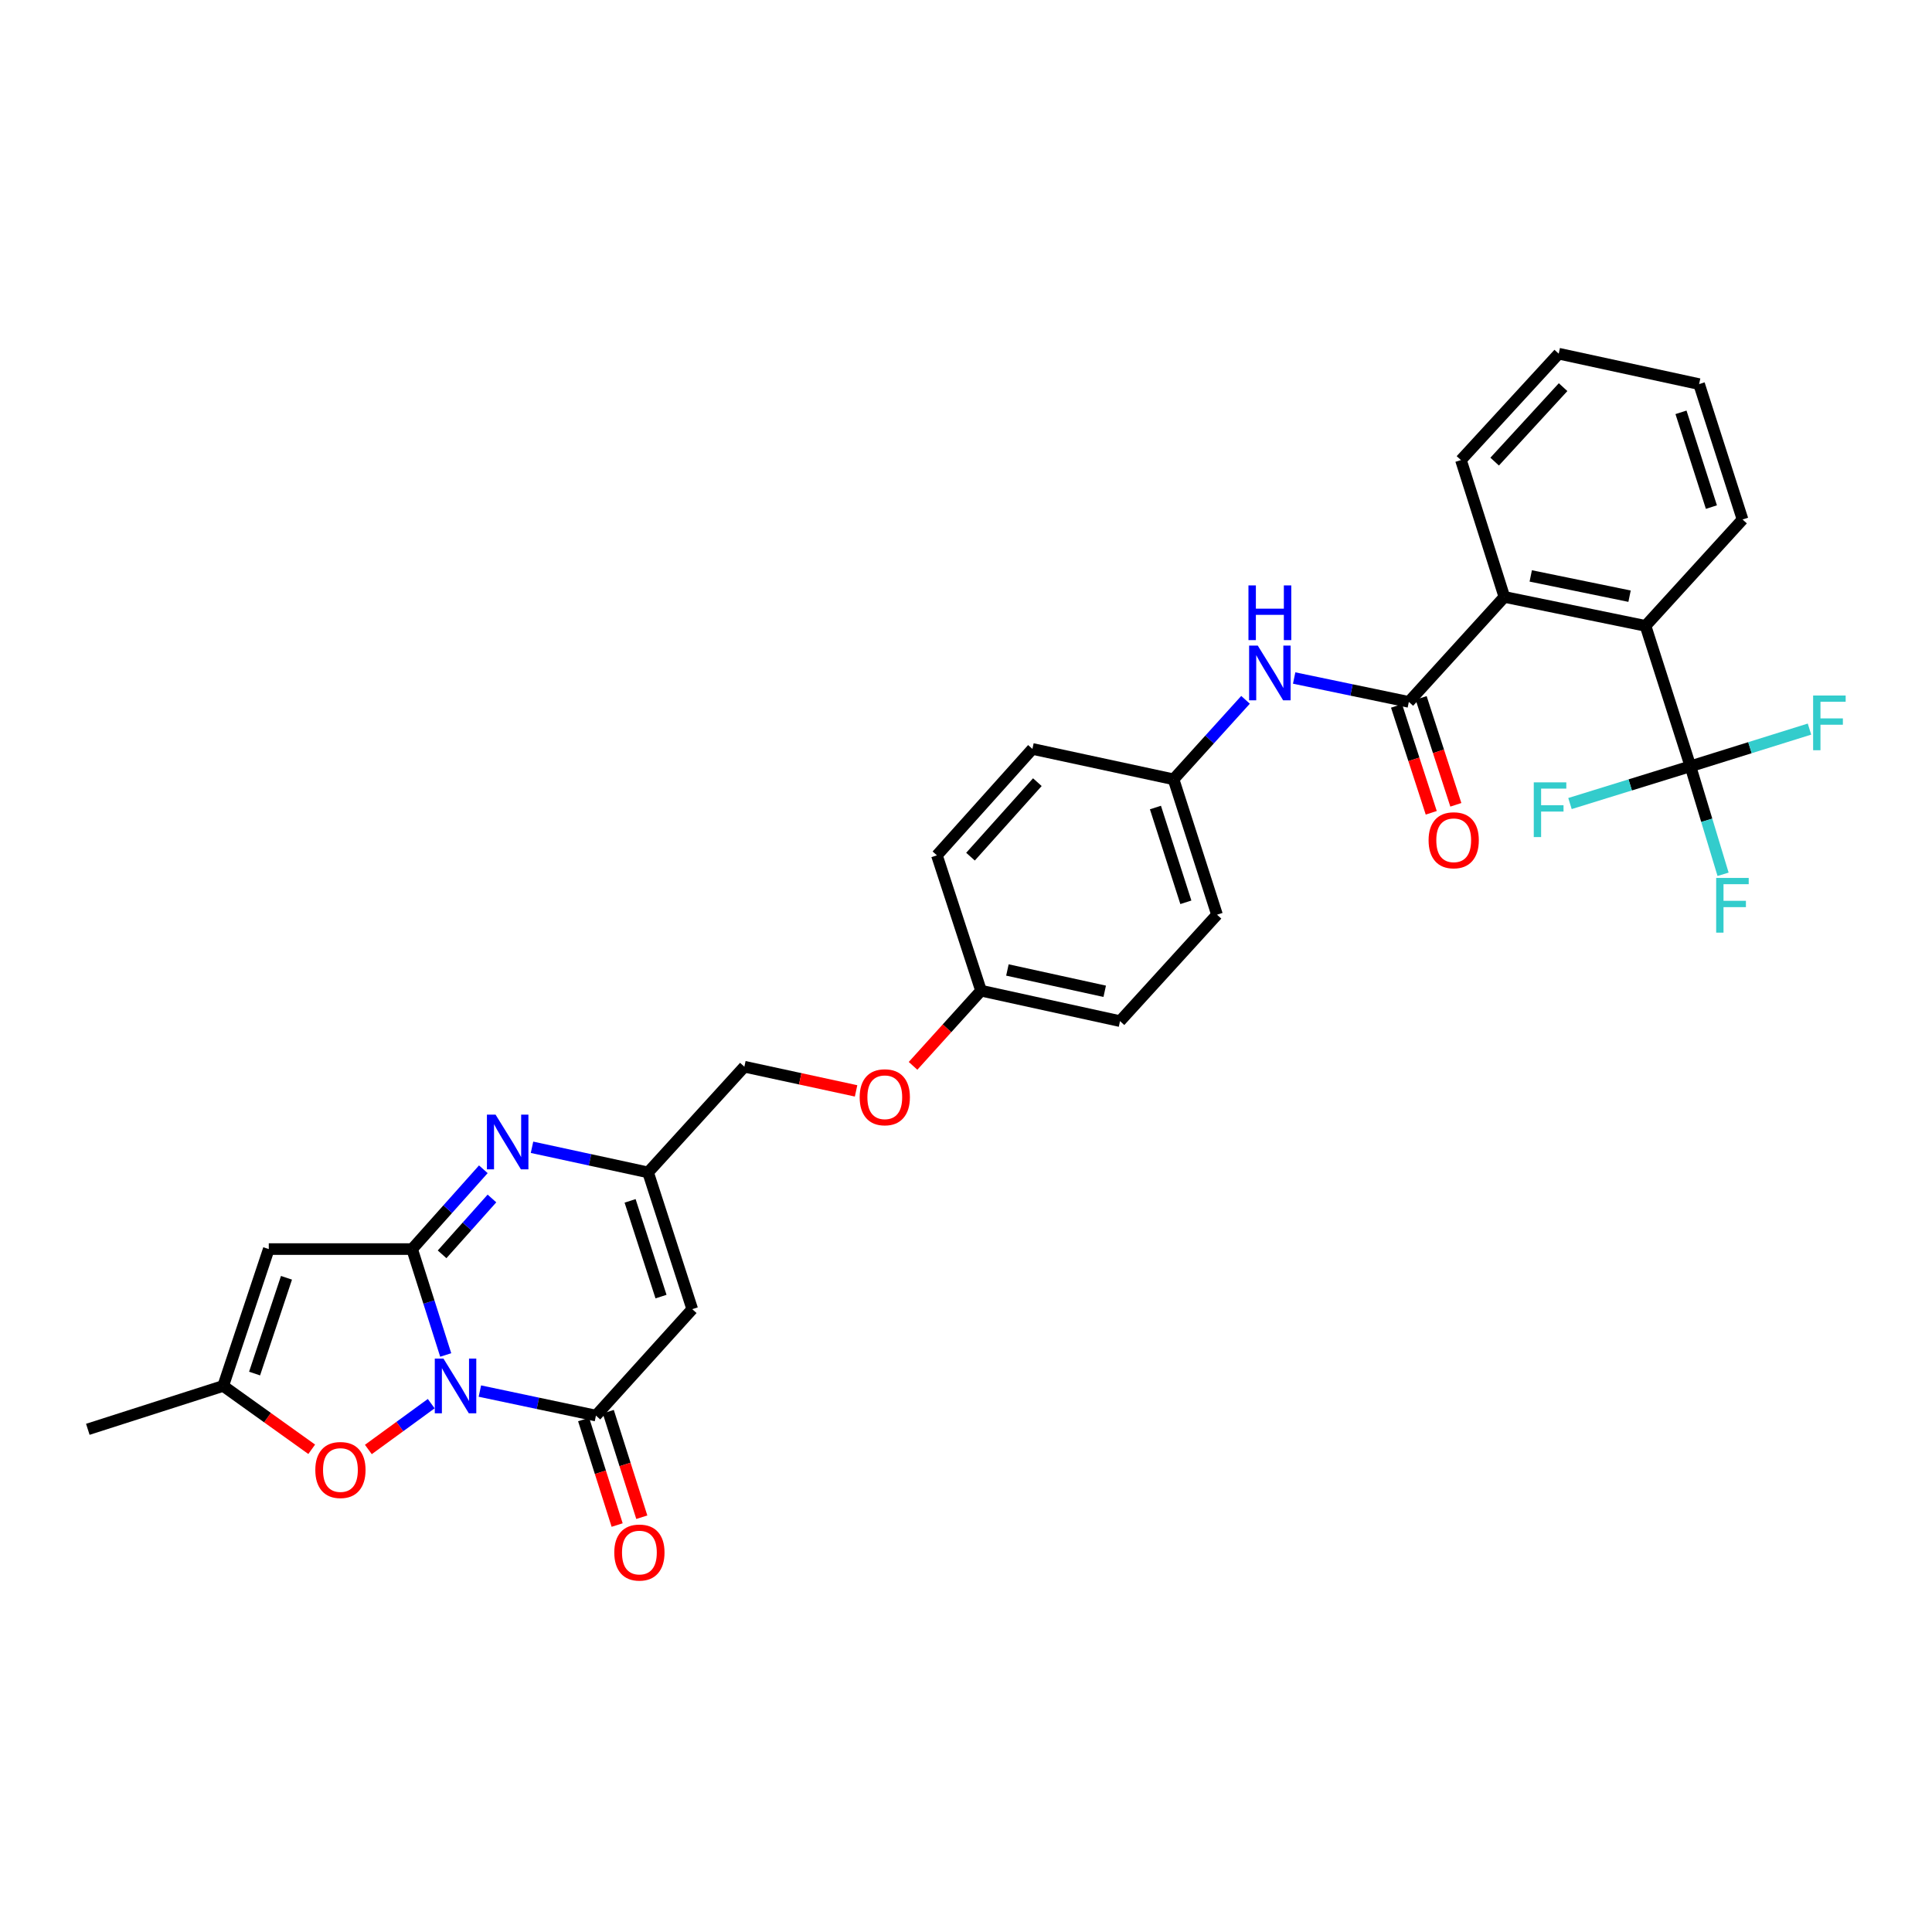 <?xml version='1.0' encoding='iso-8859-1'?>
<svg version='1.1' baseProfile='full'
              xmlns='http://www.w3.org/2000/svg'
                      xmlns:rdkit='http://www.rdkit.org/xml'
                      xmlns:xlink='http://www.w3.org/1999/xlink'
                  xml:space='preserve'
width='1000px' height='1000px' viewBox='0 0 1000 1000'>
<!-- END OF HEADER -->
<rect style='opacity:1.0;fill:#FFFFFF;stroke:none' width='1000' height='1000' x='0' y='0'> </rect>
<path class='bond-0' d='M 230.702,701.335 L 222.004,673.928' style='fill:none;fill-rule:evenodd;stroke:#0000FF;stroke-width:6px;stroke-linecap:butt;stroke-linejoin:miter;stroke-opacity:1' />
<path class='bond-0' d='M 222.004,673.928 L 213.307,646.521' style='fill:none;fill-rule:evenodd;stroke:#000000;stroke-width:6px;stroke-linecap:butt;stroke-linejoin:miter;stroke-opacity:1' />
<path class='bond-1' d='M 248.382,720.014 L 278.421,726.359' style='fill:none;fill-rule:evenodd;stroke:#0000FF;stroke-width:6px;stroke-linecap:butt;stroke-linejoin:miter;stroke-opacity:1' />
<path class='bond-1' d='M 278.421,726.359 L 308.461,732.705' style='fill:none;fill-rule:evenodd;stroke:#000000;stroke-width:6px;stroke-linecap:butt;stroke-linejoin:miter;stroke-opacity:1' />
<path class='bond-6' d='M 223.201,726.527 L 206.931,738.39' style='fill:none;fill-rule:evenodd;stroke:#0000FF;stroke-width:6px;stroke-linecap:butt;stroke-linejoin:miter;stroke-opacity:1' />
<path class='bond-6' d='M 206.931,738.39 L 190.661,750.252' style='fill:none;fill-rule:evenodd;stroke:#FF0000;stroke-width:6px;stroke-linecap:butt;stroke-linejoin:miter;stroke-opacity:1' />
<path class='bond-2' d='M 213.307,646.521 L 231.74,625.868' style='fill:none;fill-rule:evenodd;stroke:#000000;stroke-width:6px;stroke-linecap:butt;stroke-linejoin:miter;stroke-opacity:1' />
<path class='bond-2' d='M 231.74,625.868 L 250.173,605.215' style='fill:none;fill-rule:evenodd;stroke:#0000FF;stroke-width:6px;stroke-linecap:butt;stroke-linejoin:miter;stroke-opacity:1' />
<path class='bond-2' d='M 228.826,649.24 L 241.728,634.783' style='fill:none;fill-rule:evenodd;stroke:#000000;stroke-width:6px;stroke-linecap:butt;stroke-linejoin:miter;stroke-opacity:1' />
<path class='bond-2' d='M 241.728,634.783 L 254.631,620.326' style='fill:none;fill-rule:evenodd;stroke:#0000FF;stroke-width:6px;stroke-linecap:butt;stroke-linejoin:miter;stroke-opacity:1' />
<path class='bond-3' d='M 213.307,646.521 L 139.121,646.521' style='fill:none;fill-rule:evenodd;stroke:#000000;stroke-width:6px;stroke-linecap:butt;stroke-linejoin:miter;stroke-opacity:1' />
<path class='bond-4' d='M 308.461,732.705 L 358.31,677.619' style='fill:none;fill-rule:evenodd;stroke:#000000;stroke-width:6px;stroke-linecap:butt;stroke-linejoin:miter;stroke-opacity:1' />
<path class='bond-13' d='M 302.081,734.731 L 310.758,762.047' style='fill:none;fill-rule:evenodd;stroke:#000000;stroke-width:6px;stroke-linecap:butt;stroke-linejoin:miter;stroke-opacity:1' />
<path class='bond-13' d='M 310.758,762.047 L 319.435,789.363' style='fill:none;fill-rule:evenodd;stroke:#FF0000;stroke-width:6px;stroke-linecap:butt;stroke-linejoin:miter;stroke-opacity:1' />
<path class='bond-13' d='M 314.841,730.678 L 323.518,757.994' style='fill:none;fill-rule:evenodd;stroke:#000000;stroke-width:6px;stroke-linecap:butt;stroke-linejoin:miter;stroke-opacity:1' />
<path class='bond-13' d='M 323.518,757.994 L 332.195,785.31' style='fill:none;fill-rule:evenodd;stroke:#FF0000;stroke-width:6px;stroke-linecap:butt;stroke-linejoin:miter;stroke-opacity:1' />
<path class='bond-32' d='M 275.369,593.828 L 305.407,600.33' style='fill:none;fill-rule:evenodd;stroke:#0000FF;stroke-width:6px;stroke-linecap:butt;stroke-linejoin:miter;stroke-opacity:1' />
<path class='bond-32' d='M 305.407,600.33 L 335.446,606.832' style='fill:none;fill-rule:evenodd;stroke:#000000;stroke-width:6px;stroke-linecap:butt;stroke-linejoin:miter;stroke-opacity:1' />
<path class='bond-31' d='M 139.121,646.521 L 115.528,717.353' style='fill:none;fill-rule:evenodd;stroke:#000000;stroke-width:6px;stroke-linecap:butt;stroke-linejoin:miter;stroke-opacity:1' />
<path class='bond-31' d='M 148.284,661.377 L 131.769,710.959' style='fill:none;fill-rule:evenodd;stroke:#000000;stroke-width:6px;stroke-linecap:butt;stroke-linejoin:miter;stroke-opacity:1' />
<path class='bond-8' d='M 358.31,677.619 L 335.446,606.832' style='fill:none;fill-rule:evenodd;stroke:#000000;stroke-width:6px;stroke-linecap:butt;stroke-linejoin:miter;stroke-opacity:1' />
<path class='bond-8' d='M 342.14,671.116 L 326.135,621.565' style='fill:none;fill-rule:evenodd;stroke:#000000;stroke-width:6px;stroke-linecap:butt;stroke-linejoin:miter;stroke-opacity:1' />
<path class='bond-5' d='M 729.212,363.298 L 699.534,357.118' style='fill:none;fill-rule:evenodd;stroke:#000000;stroke-width:6px;stroke-linecap:butt;stroke-linejoin:miter;stroke-opacity:1' />
<path class='bond-5' d='M 699.534,357.118 L 669.856,350.937' style='fill:none;fill-rule:evenodd;stroke:#0000FF;stroke-width:6px;stroke-linecap:butt;stroke-linejoin:miter;stroke-opacity:1' />
<path class='bond-10' d='M 729.212,363.298 L 778.66,308.964' style='fill:none;fill-rule:evenodd;stroke:#000000;stroke-width:6px;stroke-linecap:butt;stroke-linejoin:miter;stroke-opacity:1' />
<path class='bond-14' d='M 722.845,365.365 L 731.826,393.034' style='fill:none;fill-rule:evenodd;stroke:#000000;stroke-width:6px;stroke-linecap:butt;stroke-linejoin:miter;stroke-opacity:1' />
<path class='bond-14' d='M 731.826,393.034 L 740.808,420.703' style='fill:none;fill-rule:evenodd;stroke:#FF0000;stroke-width:6px;stroke-linecap:butt;stroke-linejoin:miter;stroke-opacity:1' />
<path class='bond-14' d='M 735.579,361.231 L 744.56,388.9' style='fill:none;fill-rule:evenodd;stroke:#000000;stroke-width:6px;stroke-linecap:butt;stroke-linejoin:miter;stroke-opacity:1' />
<path class='bond-14' d='M 744.56,388.9 L 753.542,416.569' style='fill:none;fill-rule:evenodd;stroke:#FF0000;stroke-width:6px;stroke-linecap:butt;stroke-linejoin:miter;stroke-opacity:1' />
<path class='bond-11' d='M 161.341,750.149 L 138.434,733.751' style='fill:none;fill-rule:evenodd;stroke:#FF0000;stroke-width:6px;stroke-linecap:butt;stroke-linejoin:miter;stroke-opacity:1' />
<path class='bond-11' d='M 138.434,733.751 L 115.528,717.353' style='fill:none;fill-rule:evenodd;stroke:#000000;stroke-width:6px;stroke-linecap:butt;stroke-linejoin:miter;stroke-opacity:1' />
<path class='bond-7' d='M 874.959,396.628 L 851.723,323.951' style='fill:none;fill-rule:evenodd;stroke:#000000;stroke-width:6px;stroke-linecap:butt;stroke-linejoin:miter;stroke-opacity:1' />
<path class='bond-15' d='M 874.959,396.628 L 883.409,424.582' style='fill:none;fill-rule:evenodd;stroke:#000000;stroke-width:6px;stroke-linecap:butt;stroke-linejoin:miter;stroke-opacity:1' />
<path class='bond-15' d='M 883.409,424.582 L 891.859,452.536' style='fill:none;fill-rule:evenodd;stroke:#33CCCC;stroke-width:6px;stroke-linecap:butt;stroke-linejoin:miter;stroke-opacity:1' />
<path class='bond-16' d='M 874.959,396.628 L 843.789,406.27' style='fill:none;fill-rule:evenodd;stroke:#000000;stroke-width:6px;stroke-linecap:butt;stroke-linejoin:miter;stroke-opacity:1' />
<path class='bond-16' d='M 843.789,406.27 L 812.619,415.912' style='fill:none;fill-rule:evenodd;stroke:#33CCCC;stroke-width:6px;stroke-linecap:butt;stroke-linejoin:miter;stroke-opacity:1' />
<path class='bond-17' d='M 874.959,396.628 L 905.773,387.002' style='fill:none;fill-rule:evenodd;stroke:#000000;stroke-width:6px;stroke-linecap:butt;stroke-linejoin:miter;stroke-opacity:1' />
<path class='bond-17' d='M 905.773,387.002 L 936.587,377.376' style='fill:none;fill-rule:evenodd;stroke:#33CCCC;stroke-width:6px;stroke-linecap:butt;stroke-linejoin:miter;stroke-opacity:1' />
<path class='bond-19' d='M 335.446,606.832 L 385.28,552.126' style='fill:none;fill-rule:evenodd;stroke:#000000;stroke-width:6px;stroke-linecap:butt;stroke-linejoin:miter;stroke-opacity:1' />
<path class='bond-9' d='M 851.723,323.951 L 778.66,308.964' style='fill:none;fill-rule:evenodd;stroke:#000000;stroke-width:6px;stroke-linecap:butt;stroke-linejoin:miter;stroke-opacity:1' />
<path class='bond-9' d='M 843.454,308.588 L 792.309,298.097' style='fill:none;fill-rule:evenodd;stroke:#000000;stroke-width:6px;stroke-linecap:butt;stroke-linejoin:miter;stroke-opacity:1' />
<path class='bond-26' d='M 851.723,323.951 L 901.944,268.888' style='fill:none;fill-rule:evenodd;stroke:#000000;stroke-width:6px;stroke-linecap:butt;stroke-linejoin:miter;stroke-opacity:1' />
<path class='bond-27' d='M 778.66,308.964 L 756.182,238.132' style='fill:none;fill-rule:evenodd;stroke:#000000;stroke-width:6px;stroke-linecap:butt;stroke-linejoin:miter;stroke-opacity:1' />
<path class='bond-28' d='M 115.528,717.353 L 45.455,739.808' style='fill:none;fill-rule:evenodd;stroke:#000000;stroke-width:6px;stroke-linecap:butt;stroke-linejoin:miter;stroke-opacity:1' />
<path class='bond-12' d='M 644.683,362.23 L 626.056,382.802' style='fill:none;fill-rule:evenodd;stroke:#0000FF;stroke-width:6px;stroke-linecap:butt;stroke-linejoin:miter;stroke-opacity:1' />
<path class='bond-12' d='M 626.056,382.802 L 607.43,403.374' style='fill:none;fill-rule:evenodd;stroke:#000000;stroke-width:6px;stroke-linecap:butt;stroke-linejoin:miter;stroke-opacity:1' />
<path class='bond-18' d='M 607.43,403.374 L 629.923,473.447' style='fill:none;fill-rule:evenodd;stroke:#000000;stroke-width:6px;stroke-linecap:butt;stroke-linejoin:miter;stroke-opacity:1' />
<path class='bond-18' d='M 598.056,417.977 L 613.801,467.028' style='fill:none;fill-rule:evenodd;stroke:#000000;stroke-width:6px;stroke-linecap:butt;stroke-linejoin:miter;stroke-opacity:1' />
<path class='bond-33' d='M 607.43,403.374 L 534.382,387.643' style='fill:none;fill-rule:evenodd;stroke:#000000;stroke-width:6px;stroke-linecap:butt;stroke-linejoin:miter;stroke-opacity:1' />
<path class='bond-20' d='M 385.28,552.126 L 414.193,558.383' style='fill:none;fill-rule:evenodd;stroke:#000000;stroke-width:6px;stroke-linecap:butt;stroke-linejoin:miter;stroke-opacity:1' />
<path class='bond-20' d='M 414.193,558.383 L 443.105,564.641' style='fill:none;fill-rule:evenodd;stroke:#FF0000;stroke-width:6px;stroke-linecap:butt;stroke-linejoin:miter;stroke-opacity:1' />
<path class='bond-21' d='M 472.592,551.68 L 490.184,532.226' style='fill:none;fill-rule:evenodd;stroke:#FF0000;stroke-width:6px;stroke-linecap:butt;stroke-linejoin:miter;stroke-opacity:1' />
<path class='bond-21' d='M 490.184,532.226 L 507.776,512.771' style='fill:none;fill-rule:evenodd;stroke:#000000;stroke-width:6px;stroke-linecap:butt;stroke-linejoin:miter;stroke-opacity:1' />
<path class='bond-24' d='M 507.776,512.771 L 484.949,442.728' style='fill:none;fill-rule:evenodd;stroke:#000000;stroke-width:6px;stroke-linecap:butt;stroke-linejoin:miter;stroke-opacity:1' />
<path class='bond-25' d='M 507.776,512.771 L 579.724,528.532' style='fill:none;fill-rule:evenodd;stroke:#000000;stroke-width:6px;stroke-linecap:butt;stroke-linejoin:miter;stroke-opacity:1' />
<path class='bond-25' d='M 521.433,502.057 L 571.797,513.09' style='fill:none;fill-rule:evenodd;stroke:#000000;stroke-width:6px;stroke-linecap:butt;stroke-linejoin:miter;stroke-opacity:1' />
<path class='bond-22' d='M 534.382,387.643 L 484.949,442.728' style='fill:none;fill-rule:evenodd;stroke:#000000;stroke-width:6px;stroke-linecap:butt;stroke-linejoin:miter;stroke-opacity:1' />
<path class='bond-22' d='M 536.931,404.847 L 502.328,443.407' style='fill:none;fill-rule:evenodd;stroke:#000000;stroke-width:6px;stroke-linecap:butt;stroke-linejoin:miter;stroke-opacity:1' />
<path class='bond-23' d='M 629.923,473.447 L 579.724,528.532' style='fill:none;fill-rule:evenodd;stroke:#000000;stroke-width:6px;stroke-linecap:butt;stroke-linejoin:miter;stroke-opacity:1' />
<path class='bond-34' d='M 901.944,268.888 L 879.451,198.815' style='fill:none;fill-rule:evenodd;stroke:#000000;stroke-width:6px;stroke-linecap:butt;stroke-linejoin:miter;stroke-opacity:1' />
<path class='bond-34' d='M 885.822,262.469 L 870.078,213.418' style='fill:none;fill-rule:evenodd;stroke:#000000;stroke-width:6px;stroke-linecap:butt;stroke-linejoin:miter;stroke-opacity:1' />
<path class='bond-29' d='M 756.182,238.132 L 806.79,183.069' style='fill:none;fill-rule:evenodd;stroke:#000000;stroke-width:6px;stroke-linecap:butt;stroke-linejoin:miter;stroke-opacity:1' />
<path class='bond-29' d='M 773.631,238.932 L 809.056,200.388' style='fill:none;fill-rule:evenodd;stroke:#000000;stroke-width:6px;stroke-linecap:butt;stroke-linejoin:miter;stroke-opacity:1' />
<path class='bond-30' d='M 806.79,183.069 L 879.451,198.815' style='fill:none;fill-rule:evenodd;stroke:#000000;stroke-width:6px;stroke-linecap:butt;stroke-linejoin:miter;stroke-opacity:1' />
<path  class='atom-0' d='M 229.525 703.193
L 238.805 718.193
Q 239.725 719.673, 241.205 722.353
Q 242.685 725.033, 242.765 725.193
L 242.765 703.193
L 246.525 703.193
L 246.525 731.513
L 242.645 731.513
L 232.685 715.113
Q 231.525 713.193, 230.285 710.993
Q 229.085 708.793, 228.725 708.113
L 228.725 731.513
L 225.045 731.513
L 225.045 703.193
L 229.525 703.193
' fill='#0000FF'/>
<path  class='atom-3' d='M 256.51 576.941
L 265.79 591.941
Q 266.71 593.421, 268.19 596.101
Q 269.67 598.781, 269.75 598.941
L 269.75 576.941
L 273.51 576.941
L 273.51 605.261
L 269.63 605.261
L 259.67 588.861
Q 258.51 586.941, 257.27 584.741
Q 256.07 582.541, 255.71 581.861
L 255.71 605.261
L 252.03 605.261
L 252.03 576.941
L 256.51 576.941
' fill='#0000FF'/>
<path  class='atom-7' d='M 163.207 760.87
Q 163.207 754.07, 166.567 750.27
Q 169.927 746.47, 176.207 746.47
Q 182.487 746.47, 185.847 750.27
Q 189.207 754.07, 189.207 760.87
Q 189.207 767.75, 185.807 771.67
Q 182.407 775.55, 176.207 775.55
Q 169.967 775.55, 166.567 771.67
Q 163.207 767.79, 163.207 760.87
M 176.207 772.35
Q 180.527 772.35, 182.847 769.47
Q 185.207 766.55, 185.207 760.87
Q 185.207 755.31, 182.847 752.51
Q 180.527 749.67, 176.207 749.67
Q 171.887 749.67, 169.527 752.47
Q 167.207 755.27, 167.207 760.87
Q 167.207 766.59, 169.527 769.47
Q 171.887 772.35, 176.207 772.35
' fill='#FF0000'/>
<path  class='atom-13' d='M 651.019 334.158
L 660.299 349.158
Q 661.219 350.638, 662.699 353.318
Q 664.179 355.998, 664.259 356.158
L 664.259 334.158
L 668.019 334.158
L 668.019 362.478
L 664.139 362.478
L 654.179 346.078
Q 653.019 344.158, 651.779 341.958
Q 650.579 339.758, 650.219 339.078
L 650.219 362.478
L 646.539 362.478
L 646.539 334.158
L 651.019 334.158
' fill='#0000FF'/>
<path  class='atom-13' d='M 646.199 303.006
L 650.039 303.006
L 650.039 315.046
L 664.519 315.046
L 664.519 303.006
L 668.359 303.006
L 668.359 331.326
L 664.519 331.326
L 664.519 318.246
L 650.039 318.246
L 650.039 331.326
L 646.199 331.326
L 646.199 303.006
' fill='#0000FF'/>
<path  class='atom-14' d='M 317.953 803.594
Q 317.953 796.794, 321.313 792.994
Q 324.673 789.194, 330.953 789.194
Q 337.233 789.194, 340.593 792.994
Q 343.953 796.794, 343.953 803.594
Q 343.953 810.474, 340.553 814.394
Q 337.153 818.274, 330.953 818.274
Q 324.713 818.274, 321.313 814.394
Q 317.953 810.514, 317.953 803.594
M 330.953 815.074
Q 335.273 815.074, 337.593 812.194
Q 339.953 809.274, 339.953 803.594
Q 339.953 798.034, 337.593 795.234
Q 335.273 792.394, 330.953 792.394
Q 326.633 792.394, 324.273 795.194
Q 321.953 797.994, 321.953 803.594
Q 321.953 809.314, 324.273 812.194
Q 326.633 815.074, 330.953 815.074
' fill='#FF0000'/>
<path  class='atom-15' d='M 739.433 434.916
Q 739.433 428.116, 742.793 424.316
Q 746.153 420.516, 752.433 420.516
Q 758.713 420.516, 762.073 424.316
Q 765.433 428.116, 765.433 434.916
Q 765.433 441.796, 762.033 445.716
Q 758.633 449.596, 752.433 449.596
Q 746.193 449.596, 742.793 445.716
Q 739.433 441.836, 739.433 434.916
M 752.433 446.396
Q 756.753 446.396, 759.073 443.516
Q 761.433 440.596, 761.433 434.916
Q 761.433 429.356, 759.073 426.556
Q 756.753 423.716, 752.433 423.716
Q 748.113 423.716, 745.753 426.516
Q 743.433 429.316, 743.433 434.916
Q 743.433 440.636, 745.753 443.516
Q 748.113 446.396, 752.433 446.396
' fill='#FF0000'/>
<path  class='atom-16' d='M 888.287 454.415
L 905.127 454.415
L 905.127 457.655
L 892.087 457.655
L 892.087 466.255
L 903.687 466.255
L 903.687 469.535
L 892.087 469.535
L 892.087 482.735
L 888.287 482.735
L 888.287 454.415
' fill='#33CCCC'/>
<path  class='atom-17' d='M 793.877 404.945
L 810.717 404.945
L 810.717 408.185
L 797.677 408.185
L 797.677 416.785
L 809.277 416.785
L 809.277 420.065
L 797.677 420.065
L 797.677 433.265
L 793.877 433.265
L 793.877 404.945
' fill='#33CCCC'/>
<path  class='atom-18' d='M 938.471 359.997
L 955.311 359.997
L 955.311 363.237
L 942.271 363.237
L 942.271 371.837
L 953.871 371.837
L 953.871 375.117
L 942.271 375.117
L 942.271 388.317
L 938.471 388.317
L 938.471 359.997
' fill='#33CCCC'/>
<path  class='atom-21' d='M 444.964 567.937
Q 444.964 561.137, 448.324 557.337
Q 451.684 553.537, 457.964 553.537
Q 464.244 553.537, 467.604 557.337
Q 470.964 561.137, 470.964 567.937
Q 470.964 574.817, 467.564 578.737
Q 464.164 582.617, 457.964 582.617
Q 451.724 582.617, 448.324 578.737
Q 444.964 574.857, 444.964 567.937
M 457.964 579.417
Q 462.284 579.417, 464.604 576.537
Q 466.964 573.617, 466.964 567.937
Q 466.964 562.377, 464.604 559.577
Q 462.284 556.737, 457.964 556.737
Q 453.644 556.737, 451.284 559.537
Q 448.964 562.337, 448.964 567.937
Q 448.964 573.657, 451.284 576.537
Q 453.644 579.417, 457.964 579.417
' fill='#FF0000'/>
</svg>

